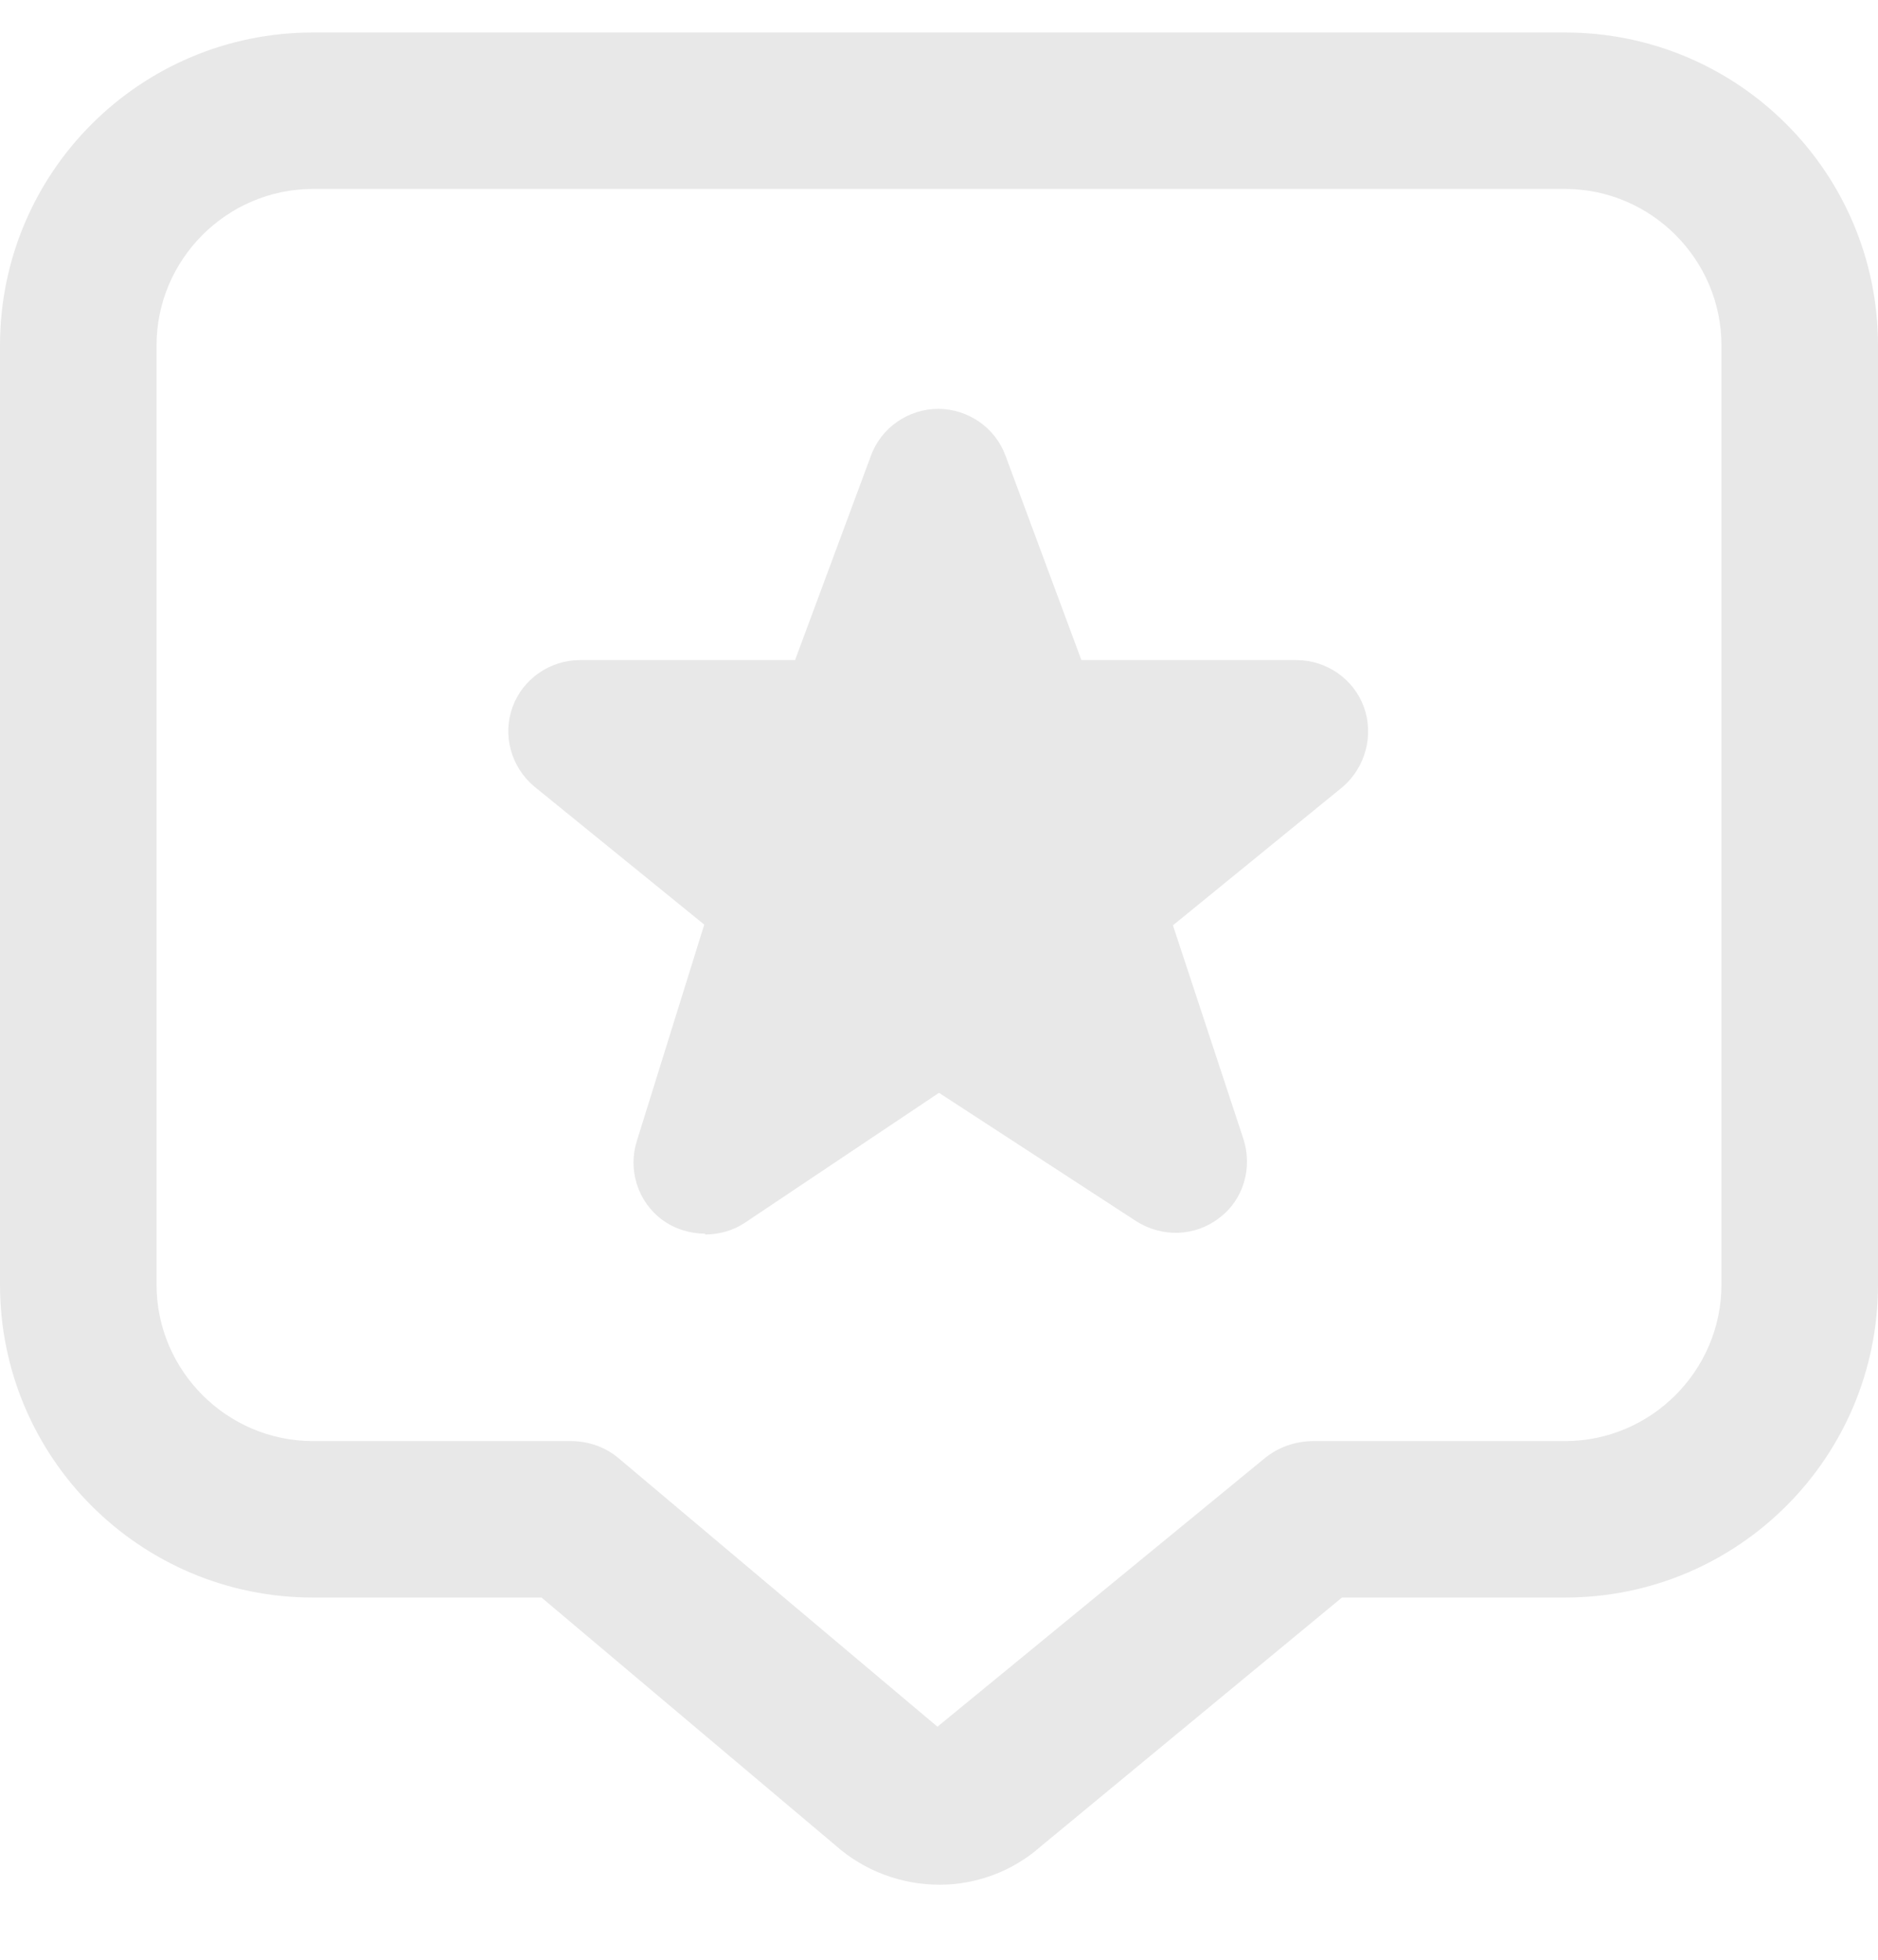 <svg xmlns="http://www.w3.org/2000/svg" width="23" height="24" viewBox="0 0 23 24" fill="none">
  <g clip-path="url(#clip0_2907_376)">
    <path d="M11.51 23.081C11.05 23.081 10.59 22.919 10.225 22.593L6.632 19.564H3.833C1.715 19.564 0 17.849 0 15.731V4.231C0 2.113 1.715 0.398 3.833 0.398H19.167C21.285 0.398 23 2.113 23 4.231V15.731C23 17.849 21.285 19.564 19.167 19.564H16.435L12.746 22.612C12.401 22.919 11.95 23.081 11.51 23.081ZM3.833 2.314C2.779 2.314 1.917 3.177 1.917 4.231V15.731C1.917 16.785 2.779 17.648 3.833 17.648H6.986C7.216 17.648 7.427 17.724 7.6 17.878L11.481 21.146L15.477 17.868C15.65 17.724 15.86 17.648 16.09 17.648H19.167C20.221 17.648 21.083 16.785 21.083 15.731V4.231C21.083 3.177 20.221 2.314 19.167 2.314H3.833ZM8.635 15.108C8.453 15.108 8.261 15.051 8.107 14.936C7.81 14.715 7.686 14.322 7.801 13.968L8.625 11.323L6.536 9.626C6.258 9.387 6.152 9.004 6.277 8.659C6.402 8.314 6.737 8.084 7.101 8.084H9.737L10.666 5.582C10.791 5.237 11.126 5.007 11.49 5.007C11.855 5.007 12.19 5.237 12.315 5.582L13.244 8.084H15.88C16.244 8.084 16.579 8.314 16.704 8.659C16.828 9.004 16.723 9.396 16.445 9.636L14.365 11.332L15.228 13.948C15.343 14.303 15.228 14.696 14.931 14.916C14.634 15.146 14.231 15.156 13.915 14.955L11.5 13.383L9.123 14.974C8.98 15.07 8.807 15.118 8.635 15.118V15.108Z" fill="#E8E8E8"/>
  </g>
  <defs>
    <clipPath id="clip0_2907_376">
      <rect width="23" height="23" fill="white" transform="translate(0 0.398)"/>
    </clipPath>
  </defs>
</svg>